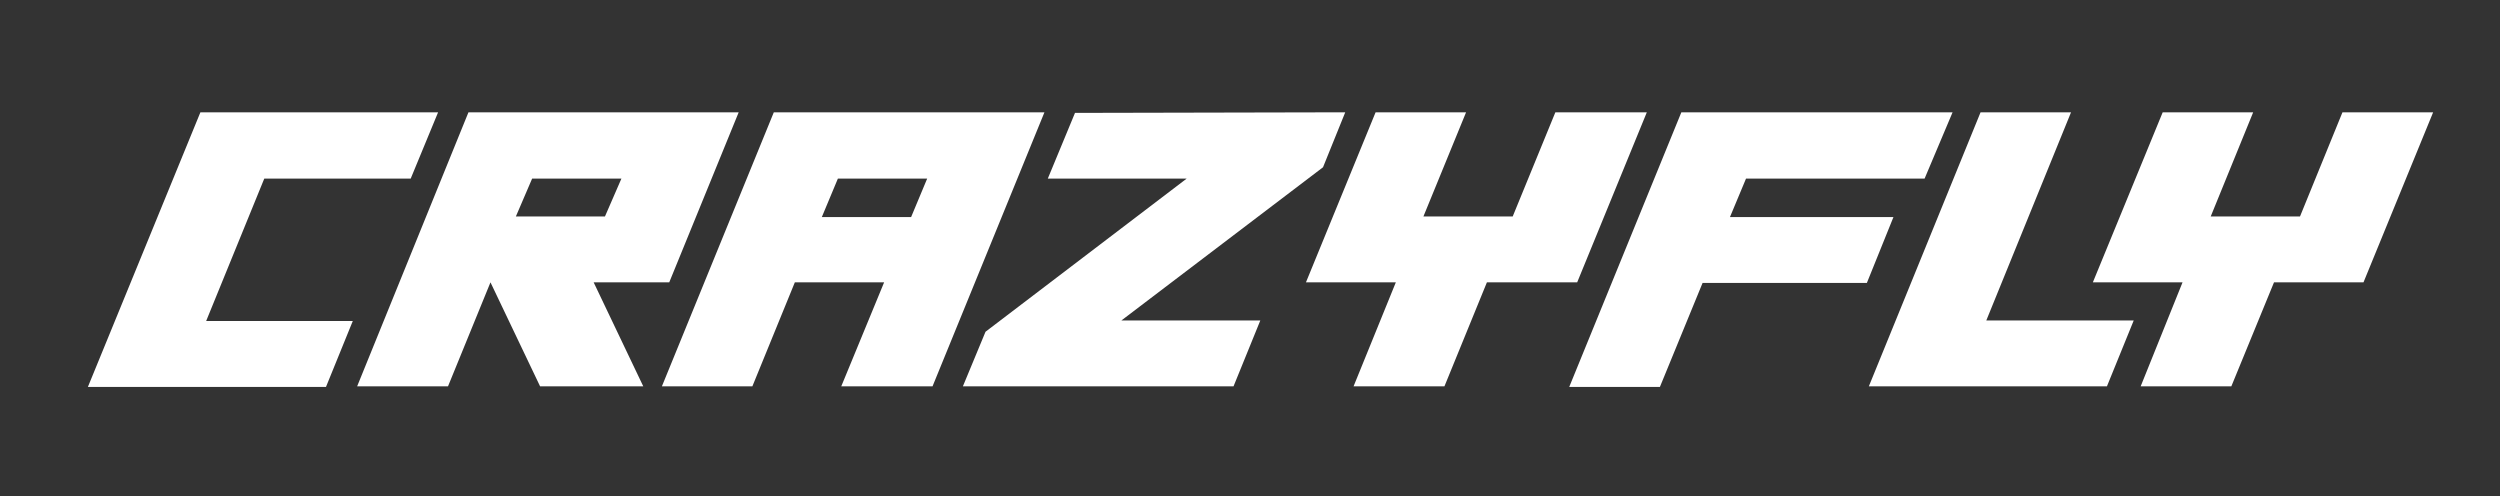 <svg id="Layer_1" data-name="Layer 1" xmlns="http://www.w3.org/2000/svg" viewBox="0 0 126 25"><rect x="0" y="0" width="126" height="25" fill="#333333" stroke="none"/><defs><style>.cls-1{fill:#fff;}</style></defs><title>logo-crazyfly</title><path class="cls-1" d="M22.08,5.66,20.7,9H13.32l-2.93,7.18h7.39l-1.35,3.32h-12L10.1,5.66Zm15.15,0-3.5,8.57H29.92l2.5,5.24h-5.2l-2.5-5.24h0l-2.14,5.24H18L23.61,5.66ZM31.32,9h-4.5L26,10.91h4.49L31.32,9ZM52.64,5.66,47,19.47h-4.6l2.16-5.24h-4.5l-2.14,5.24H33.36L39,5.66ZM46.73,9h-4.5l-.81,1.94h4.5L46.73,9ZM67.8,5.66,66.68,8.43,56.52,16.15h7l-1.35,3.32H48.53l1.14-2.75L59.81,9h-7l1.37-3.31ZM83,5.66l-3.51,8.57H74.94L72.8,19.47H68.22l2.13-5.24H65.82l3.51-8.57h4.56l-2.15,5.25h4.5l2.15-5.25Zm15.41,0L97,9H88l-.81,1.94h8.24l-1.34,3.32H85.81l-2.15,5.24H79.09L84.74,5.66Zm9.13,10.49-1.35,3.32h-12L99.82,5.66h4.56l-4.27,10.49ZM122.63,5.66l-3.51,8.57h-4.51l-2.15,5.24h-4.57L110,14.23h-4.52L109,5.66h4.56l-2.14,5.25h4.5l2.14-5.25Z"/></svg>